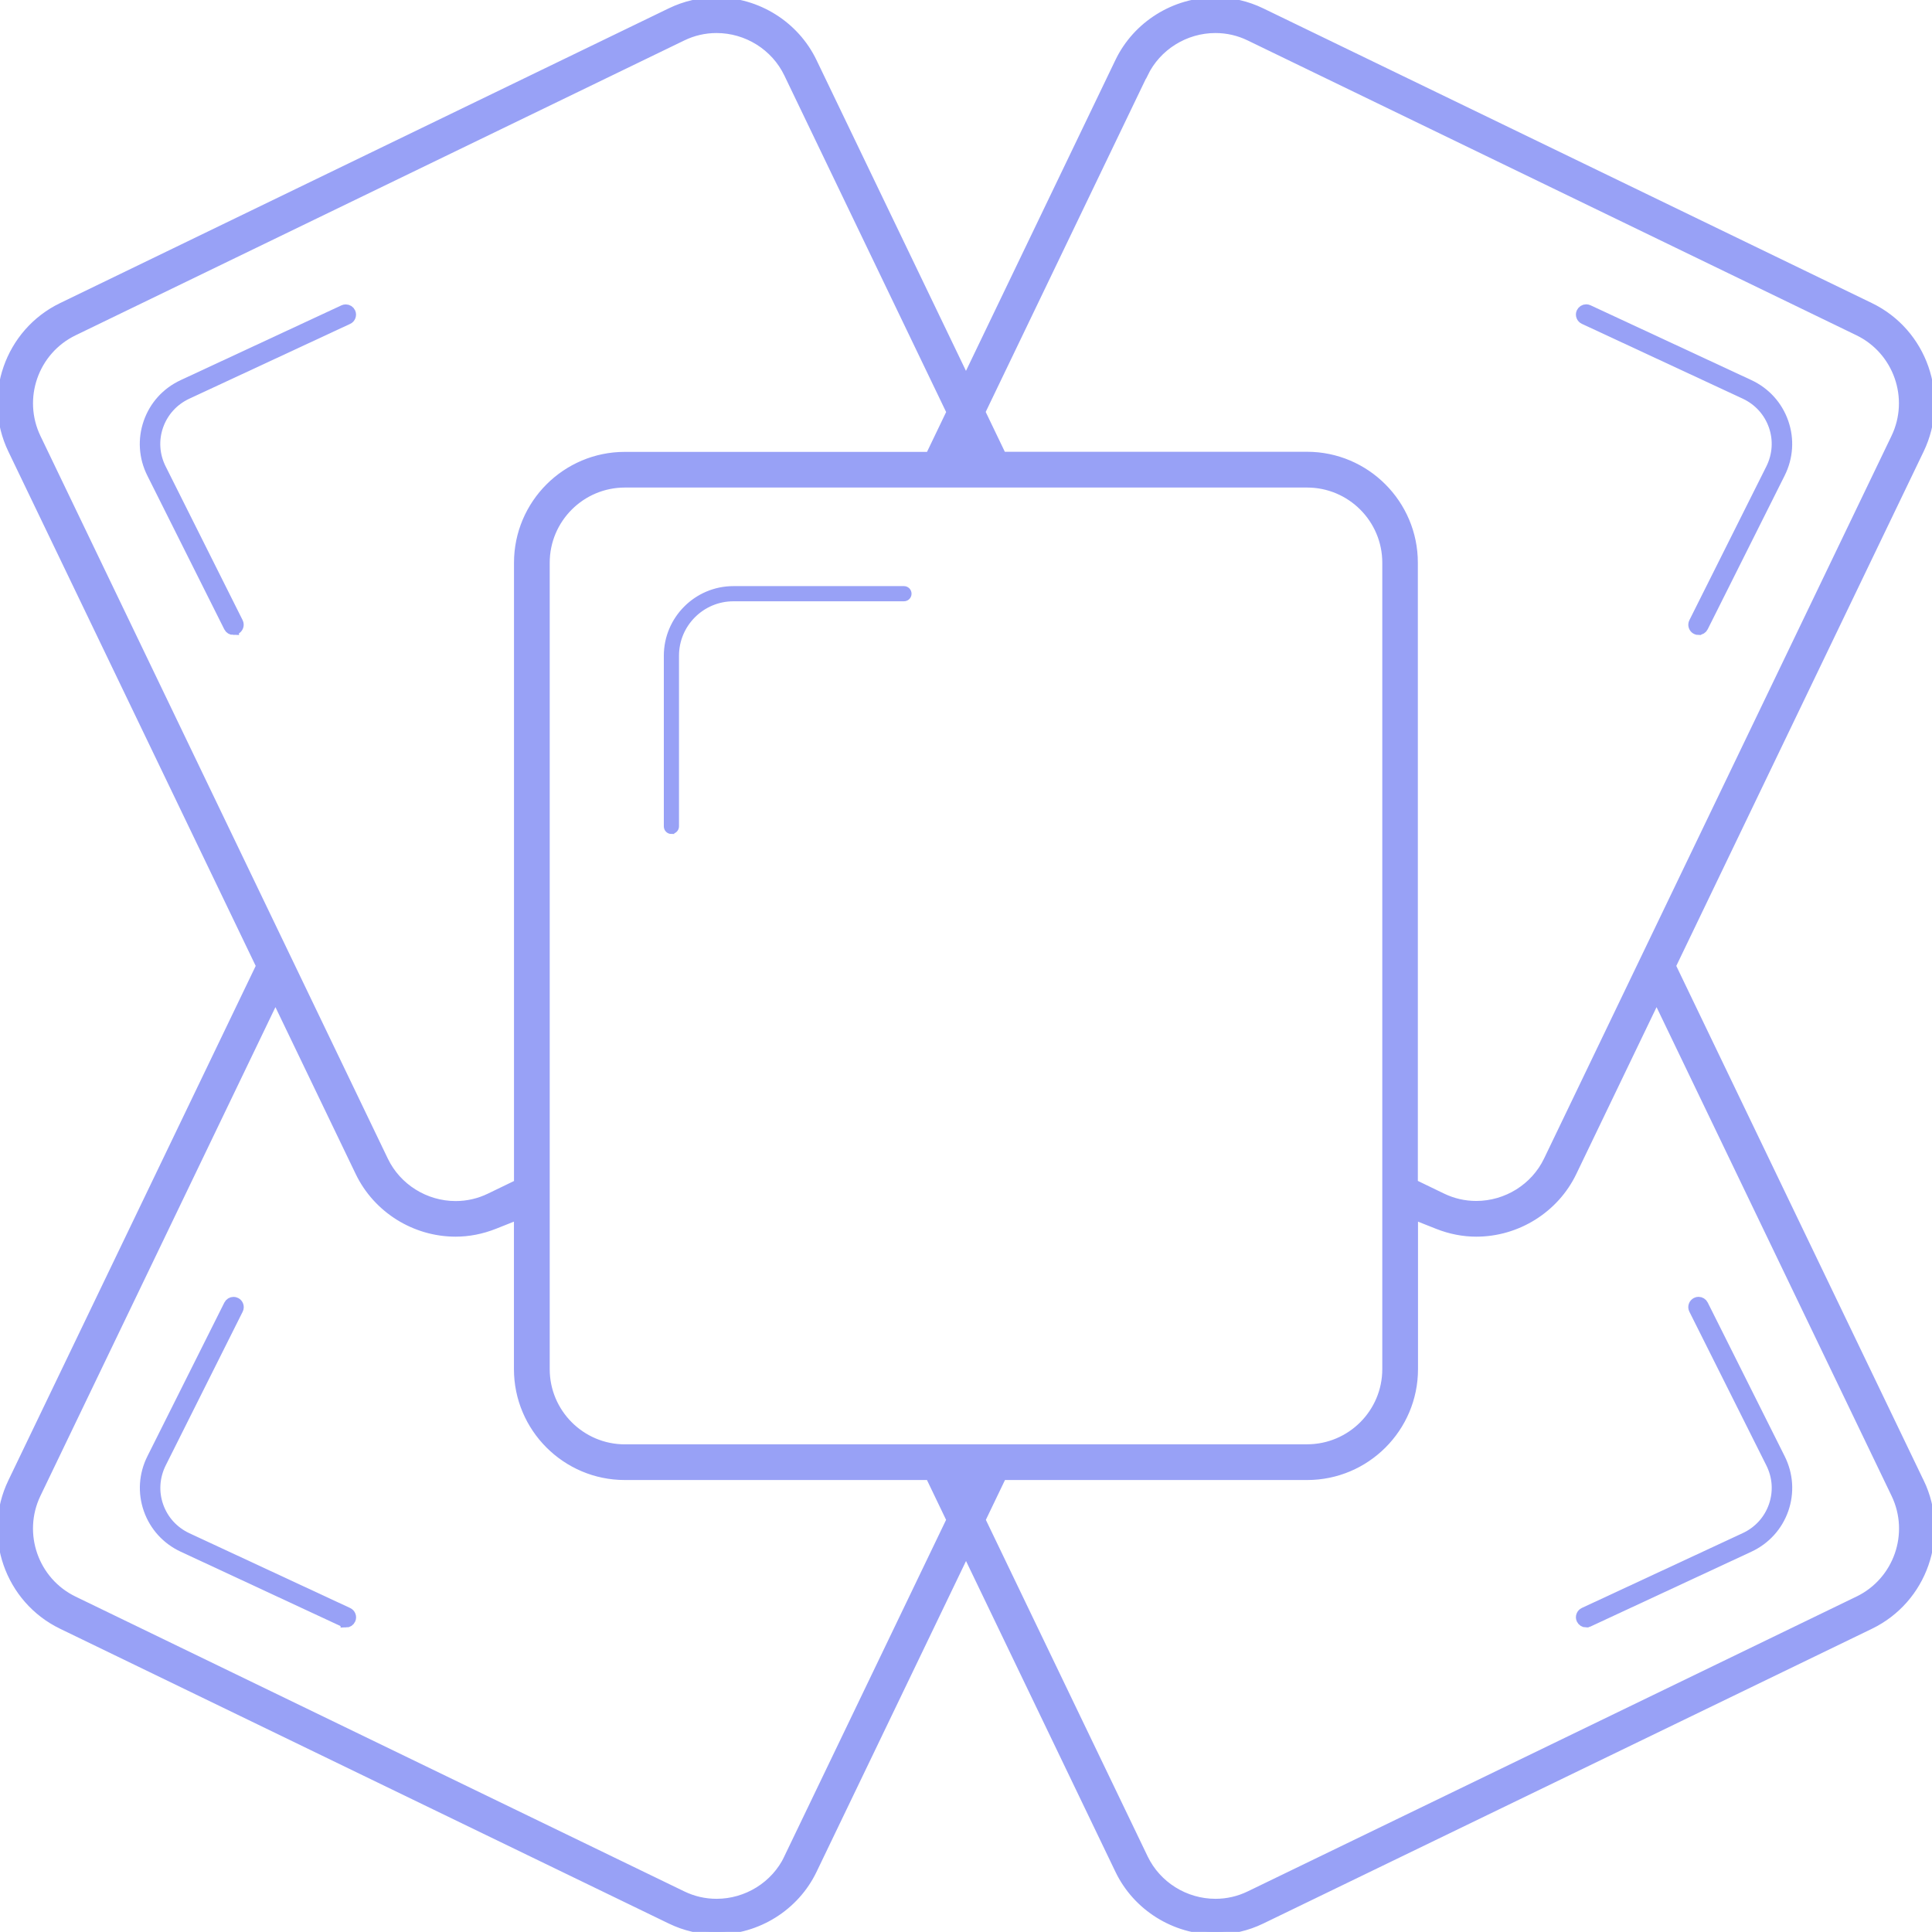 <?xml version="1.0" encoding="UTF-8"?>
<svg id="Layer_1" xmlns="http://www.w3.org/2000/svg" version="1.1" viewBox="0 0 366.71 366.69">
  <!-- Generator: Adobe Illustrator 29.5.0, SVG Export Plug-In . SVG Version: 2.1.0 Build 137)  -->
  <defs>
    <style>
      .st0, .st1 {
        fill: #98a1f6;
        stroke: #98a1f6;
        stroke-miterlimit: 10;
      }

      .st1 {
        stroke-width: 2px;
      }
    </style>
  </defs>
  <path class="st1" d="M65.64,307.91c-.14,0-.27-.03-.4-.09l-30.52-14.2c-3.07-1.43-5.37-3.97-6.48-7.14-1.11-3.18-.88-6.6.63-9.62l14.61-29.18c.16-.32.49-.52.85-.52.14,0,.29.03.42.1.46.23.65.8.42,1.26l-14.61,29.18c-1.28,2.57-1.48,5.47-.54,8.16.94,2.69,2.89,4.84,5.49,6.06l30.53,14.2c.23.11.4.29.49.53.09.24.08.49-.03.73-.15.33-.49.55-.86.55Z"/>
  <path class="st1" d="M301.07,307.91c-.37,0-.7-.22-.86-.55-.11-.23-.12-.48-.03-.72.09-.24.26-.42.49-.53l30.53-14.2c2.6-1.21,4.56-3.36,5.5-6.05.94-2.69.75-5.59-.54-8.16l-14.61-29.18c-.12-.23-.13-.48-.05-.72.08-.24.25-.43.48-.55.13-.07.27-.1.41-.1.36,0,.69.2.85.52l14.61,29.18c1.52,3.03,1.74,6.45.64,9.63-1.11,3.17-3.41,5.71-6.48,7.14l-30.53,14.2c-.12.05-.26.08-.4.08Z"/>
  <path class="st1" d="M44.32,119.53c-.36,0-.69-.2-.85-.52l-14.61-29.18c-1.52-3.03-1.74-6.45-.63-9.63,1.11-3.18,3.41-5.71,6.48-7.14l30.53-14.2c.12-.05.25-.08.39-.08.37,0,.71.21.86.54.11.23.12.48.03.73-.09.24-.25.42-.48.52l-30.53,14.2c-2.6,1.21-4.55,3.36-5.5,6.05-.94,2.7-.75,5.59.54,8.16l14.61,29.18c.23.46.04,1.03-.42,1.27-.12.06-.27.09-.42.09Z"/>
  <path class="st1" d="M322.39,119.53c-.15,0-.29-.03-.42-.1-.22-.11-.39-.31-.47-.55-.08-.24-.06-.49.05-.71l14.61-29.19c1.28-2.57,1.48-5.47.54-8.16-.94-2.69-2.89-4.84-5.5-6.06l-30.53-14.2c-.23-.11-.4-.29-.49-.53-.09-.24-.08-.49.03-.72.16-.33.49-.55.86-.55.14,0,.27.03.4.09l30.53,14.2c3.07,1.43,5.37,3.97,6.48,7.15,1.11,3.18.88,6.6-.63,9.62l-14.61,29.18c-.16.33-.48.52-.84.52Z"/>
  <path class="st0" d="M364.68,281.22l-47.06-97.88,47.06-97.87c4.91-10.22.61-22.55-9.59-27.49L239.56,2.04c-2.79-1.35-5.77-2.04-8.87-2.04-7.86,0-15.13,4.55-18.52,11.6l-28.82,59.95-28.83-59.95c-3.39-7.05-10.65-11.6-18.52-11.6-3.09,0-6.07.69-8.86,2.04L11.62,57.98c-10.2,4.94-14.5,17.27-9.59,27.49l47.06,97.87L2.03,281.22c-4.91,10.21-.61,22.54,9.59,27.48l115.53,55.95c2.79,1.35,5.77,2.04,8.86,2.04,7.86,0,15.13-4.55,18.52-11.6l28.83-59.95,28.82,59.95c3.39,7.05,10.66,11.6,18.52,11.6,3.09,0,6.08-.69,8.87-2.04l115.53-55.95c10.2-4.94,14.5-17.27,9.59-27.48ZM217.38,14.1c2.43-5.06,7.66-8.33,13.31-8.33,2.22,0,4.36.49,6.35,1.46l115.53,55.95c7.34,3.55,10.44,12.43,6.9,19.78l-65.95,137.17c-2.43,5.06-7.66,8.32-13.32,8.32-2.21,0-4.34-.49-6.35-1.46l-5.23-2.53v-117.66c0-11.33-9.22-20.55-20.54-20.55h-57.67l-3.87-8.06,30.82-64.11ZM7.23,82.97c-3.54-7.36-.44-16.23,6.91-19.78L129.66,7.23c2-.97,4.14-1.46,6.35-1.46,5.66,0,10.88,3.27,13.31,8.33l30.82,64.11-3.87,8.06h-57.67c-11.33,0-20.54,9.22-20.54,20.55v117.66l-5.23,2.53c-2,.97-4.14,1.46-6.35,1.46-5.66,0-10.88-3.27-13.31-8.32L7.23,82.97ZM149.33,352.59c-2.43,5.06-7.66,8.32-13.32,8.32-2.21,0-4.35-.49-6.35-1.46l-115.53-55.95c-7.34-3.55-10.44-12.42-6.91-19.78l45.06-93.71,15.69,32.62c3.39,7.05,10.65,11.6,18.51,11.6,2.51,0,5.02-.49,7.47-1.46l4.1-1.63v28.73c0,11.33,9.22,20.55,20.54,20.55h57.67l3.87,8.06-30.82,64.11ZM118.61,274.65c-8.14,0-14.77-6.63-14.77-14.77V106.81c0-8.15,6.63-14.77,14.77-14.77h129.49c8.15,0,14.77,6.63,14.77,14.77v153.06c0,8.15-6.63,14.77-14.77,14.77H118.61ZM352.57,303.5l-115.52,55.95c-2,.97-4.14,1.46-6.35,1.46-5.66,0-10.88-3.27-13.31-8.32l-30.82-64.11,3.87-8.06h57.67c11.33,0,20.54-9.22,20.54-20.55v-28.73l4.1,1.63c2.45.97,4.96,1.46,7.47,1.46,7.86,0,15.13-4.55,18.52-11.6l15.69-32.62,45.06,93.71c3.54,7.36.44,16.23-6.91,19.78Z"/>
  <path class="st0" d="M127.44,157.8c-.52,0-.94-.42-.94-.95v-32.38c0-7.01,5.7-12.72,12.71-12.72h32.37c.52,0,.94.42.94.94s-.42.94-.94.94h-32.37c-5.97,0-10.83,4.86-10.83,10.83v32.38c0,.52-.42.95-.94.95Z"/>
</svg>
